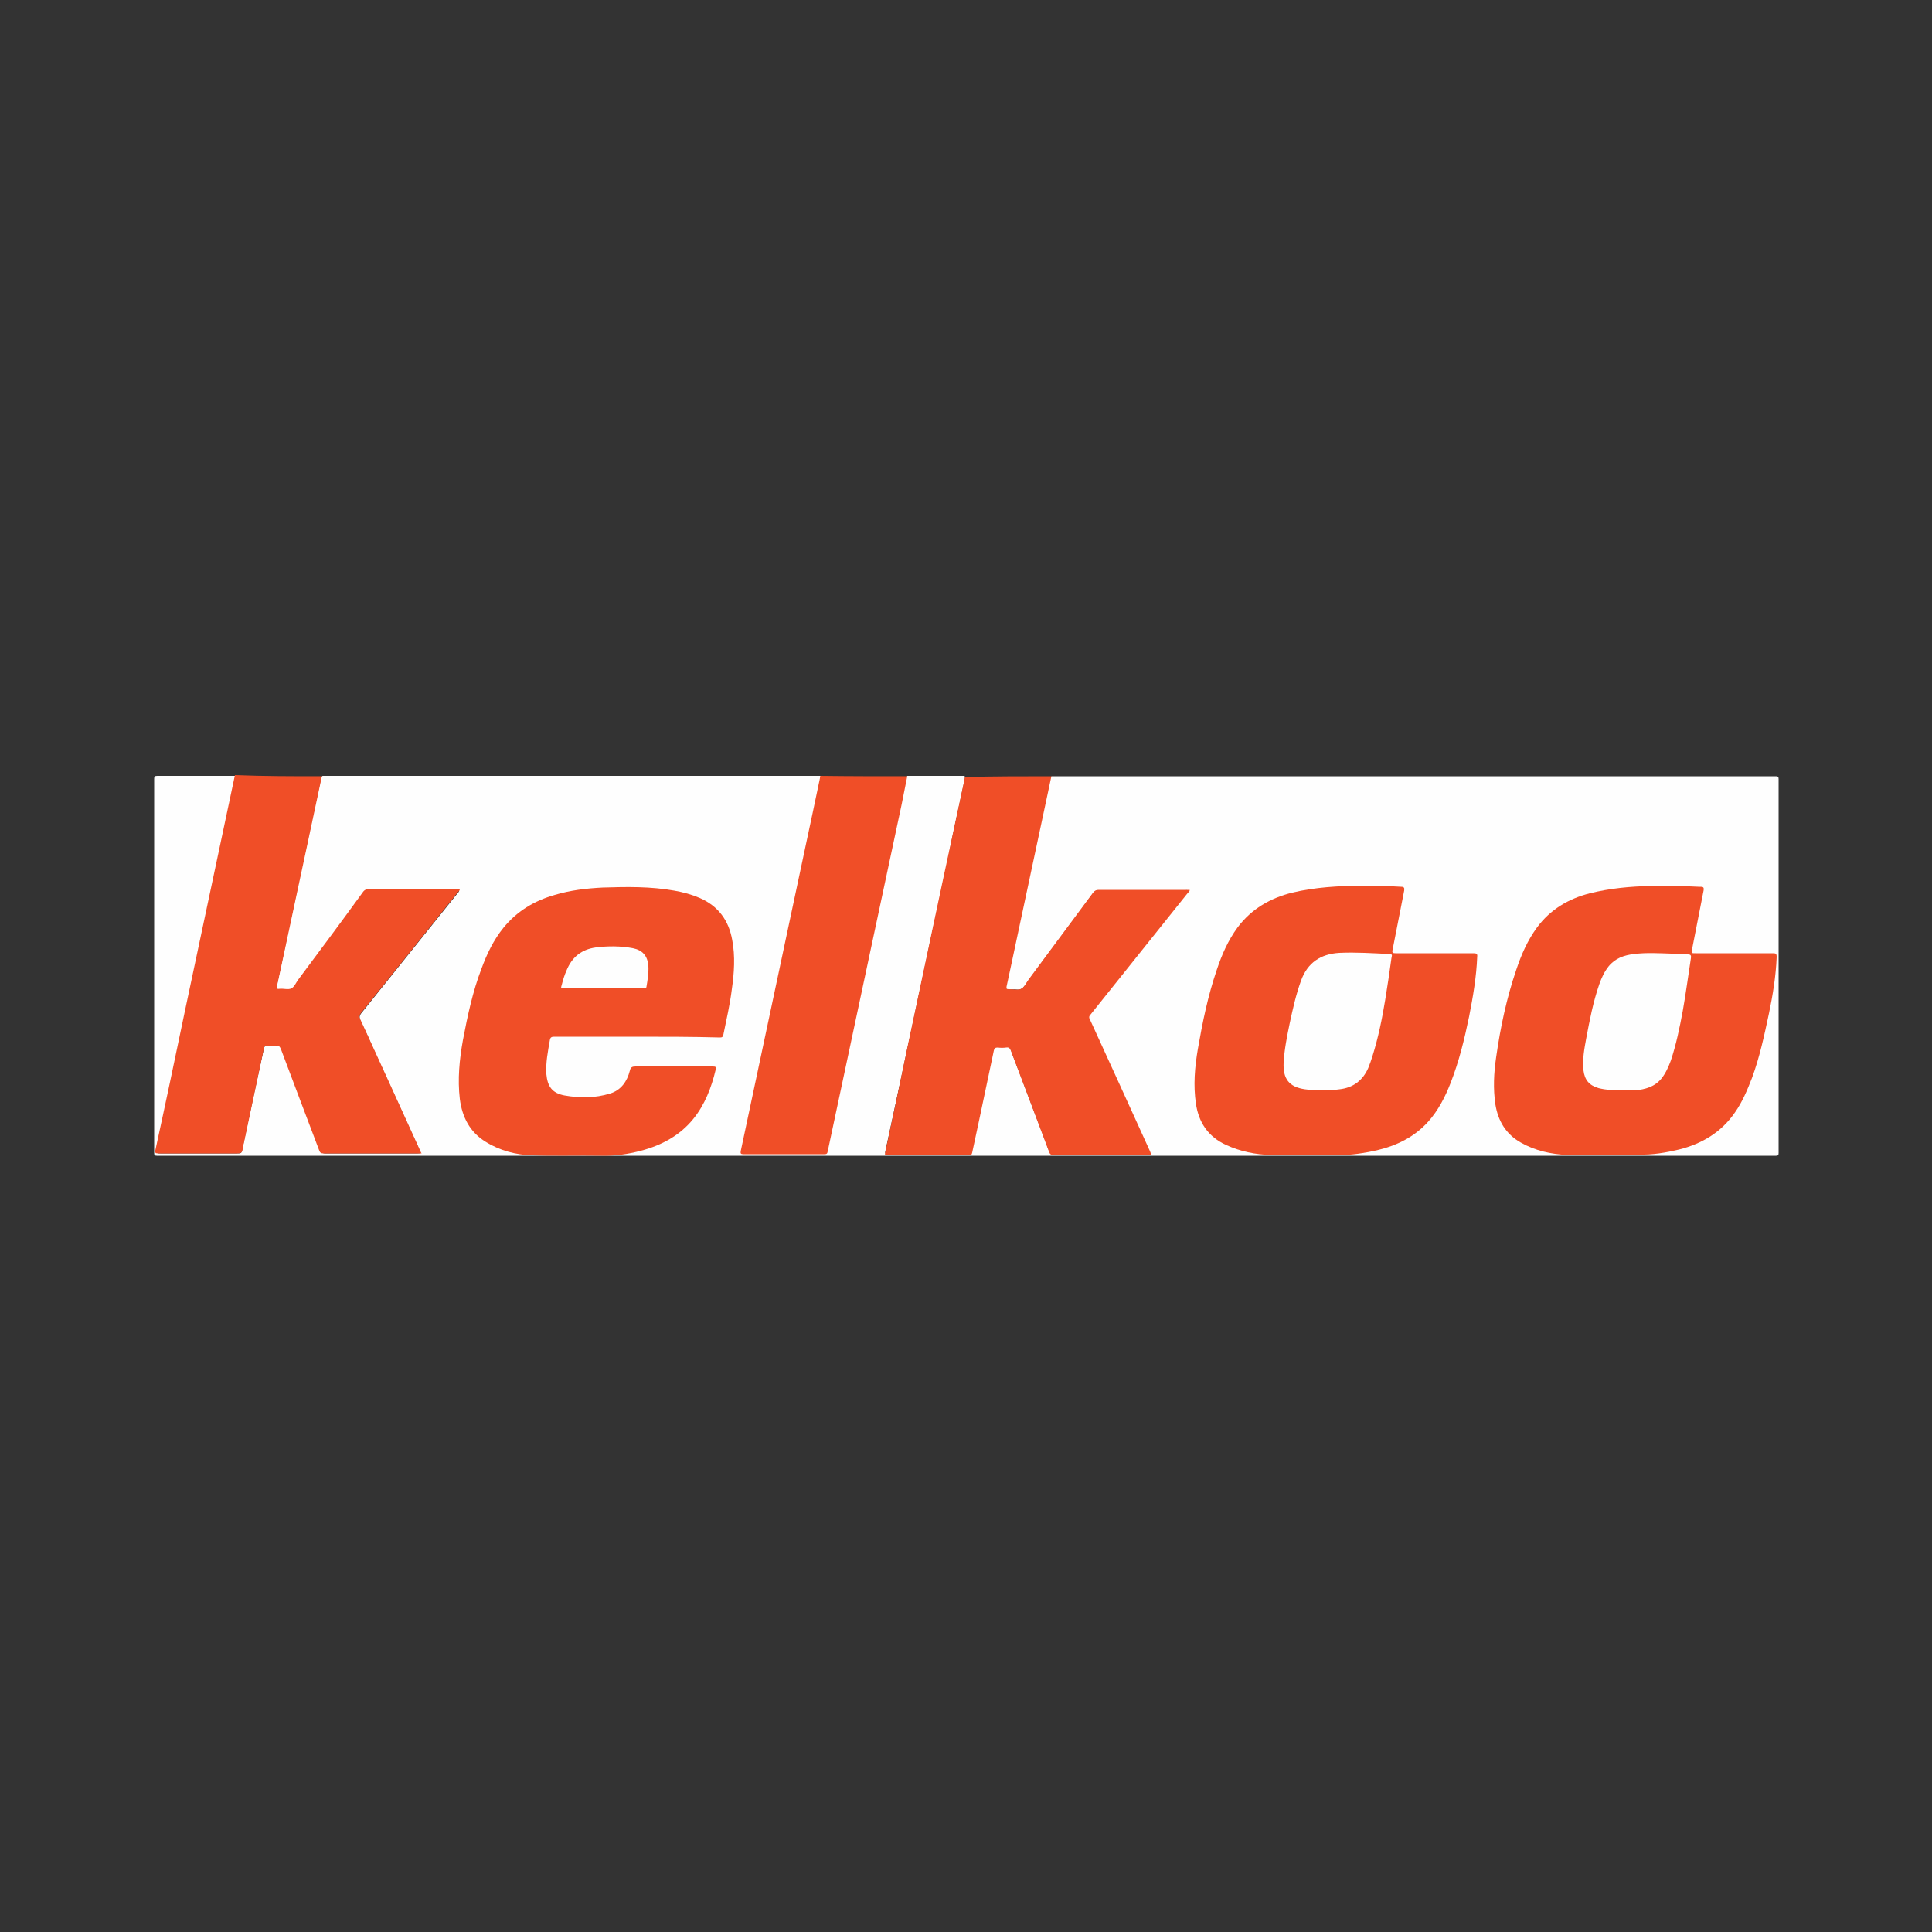 <?xml version="1.0" encoding="UTF-8"?>
<svg xmlns="http://www.w3.org/2000/svg" xmlns:xlink="http://www.w3.org/1999/xlink" version="1.1" id="Layer_2_1_" x="0px" y="0px" viewBox="0 0 500 500" style="enable-background:new 0 0 500 500;" xml:space="preserve">
<rect x="0" y="0" width="500" height="500" fill="#333333" stroke="none"/>
<style type="text/css">
	.st0{fill:#FEFEFE;}
	.st1{fill:#F04E27;}
</style>
<g>
	<g>
		<path class="st0" d="M272.1,200.9c62.5,0,124.9,0,187.4,0c0.6,0,0.8,0.1,0.8,0.7c0,32.3,0,64.5,0,96.8c0,0.6-0.2,0.7-0.7,0.7    c-139.7,0-279.4,0-419,0c-0.6,0-0.7-0.2-0.7-0.8c0-32.2,0-64.5,0-96.7c0-0.6,0.1-0.8,0.8-0.8c6.8,0,13.5,0,20.3,0    c0.3,0.4,0.1,0.8,0,1.2c-2,9.3-3.9,18.5-5.9,27.8c-2.5,11.8-5,23.5-7.5,35.3c-1.7,8.2-3.5,16.4-5.2,24.6c-0.6,2.6-1.1,5.2-1.7,7.8    c-0.2,0.9-0.1,1,0.8,1c6.6,0,13.3,0,19.9,0c1,0,1.1,0,1.3-1.1c1.8-8.5,3.6-17,5.5-25.6c0.2-1.1,0.3-1.2,1.5-1.2c0.6,0,1.3,0,1.9,0    c0.7,0,1.2,0.3,1.4,1c0.8,2.3,1.7,4.5,2.6,6.8c2.4,6.4,4.9,12.8,7.3,19.2c0.2,0.6,0.6,0.9,1.2,0.9c8,0,16,0,24,0    c0.8,0,0.8-0.1,0.5-0.8c-4.2-9.3-8.5-18.6-12.7-27.9c-0.8-1.9-1.7-3.7-2.6-5.6c-0.4-0.8-0.3-1.4,0.3-2.1    c8.3-10.3,16.5-20.6,24.8-30.9c0.2-0.2,0.4-0.4,0.4-0.7c-0.2-0.2-0.5-0.1-0.8-0.1c-7.3,0-14.6,0-21.9,0c-0.9,0-1.4,0.3-1.9,0.9    c-5.8,7.9-11.7,15.7-17.5,23.6c-0.7,0.9-1.3,1.4-2.5,1.2c-0.5-0.1-1,0-1.5,0c-1.1,0-1.2-0.2-1-1.3c0.4-1.7,0.7-3.5,1.1-5.2    c1.4-6.6,2.8-13.2,4.2-19.8c2-9.3,4-18.7,6-28c0.1-0.4,0.1-0.8,0.5-1c43,0,86,0,129,0c0.3,0.4,0.1,0.9,0,1.3    c-1.3,6.3-2.7,12.5-4,18.8c-1.6,7.5-3.2,15.1-4.8,22.6c-2.3,10.9-4.6,21.8-7,32.7c-1.5,7.1-3,14.1-4.5,21.2    c-0.2,1-0.1,1.1,0.8,1.1c6.7,0,13.4,0,20,0c0.7,0,1-0.3,1.1-1c2.4-11.4,4.8-22.7,7.2-34.1c3-14.2,6.1-28.5,9.1-42.7    c1.3-6.3,2.7-12.6,4-18.8c0.1-0.4,0.1-0.8,0.4-1.1c4.9,0,9.9,0,14.8,0c0.2,0.2,0.1,0.5,0.1,0.8c-1.5,6.9-3,13.8-4.4,20.8    c-1.2,5.7-2.4,11.4-3.7,17.2c-1.9,9.1-3.9,18.1-5.8,27.2c-1.4,6.4-2.7,12.8-4.1,19.2c-0.8,3.9-1.7,7.7-2.5,11.6    c-0.2,1-0.2,1,0.8,1c6.7,0,13.4,0,20,0c0.8,0,1.1-0.3,1.2-1c1.2-5.5,2.3-11.1,3.5-16.6c0.6-2.9,1.2-5.8,1.9-8.7    c0.3-1.4,0.5-1.6,1.9-1.6c0.5,0,1,0,1.6,0c0.8,0,1.2,0.3,1.5,1c1.2,3.3,2.5,6.5,3.7,9.8c2,5.4,4.1,10.7,6.1,16.1    c0.3,0.7,0.6,1,1.4,1c7.9,0,15.8,0,23.7,0c1,0,1,0,0.6-0.9c-2.3-5.2-4.7-10.3-7-15.5c-2.3-5.1-4.7-10.2-7-15.4    c-0.4-0.8-0.7-1.7-1.1-2.5c-0.4-0.8-0.4-1.4,0.2-2.2c5.9-7.3,11.7-14.6,17.5-21.9c2.5-3.1,5-6.2,7.5-9.3c0.1-0.1,0.2-0.2,0.2-0.4    c-0.2-0.2-0.4-0.1-0.6-0.1c-7.4,0-14.8,0-22.2,0c-0.8,0-1.4,0.3-1.8,0.9c-5.8,8-11.8,15.8-17.6,23.8c-0.5,0.7-1.1,1.1-2,1    c-0.7-0.1-1.4,0-2.1,0c-0.8,0-1-0.2-0.8-1c0.4-2.3,1-4.6,1.4-6.9c1.4-6.5,2.8-13,4.2-19.5c1.9-8.9,3.8-17.8,5.7-26.8    C271.7,201.6,271.8,201.2,272.1,200.9z"></path>
		<path class="st1" d="M83.3,200.9c-1.3,6.1-2.6,12.2-3.9,18.3c-2.6,12-5.1,24-7.7,35.9c-0.2,0.8,0,0.9,0.7,0.8c1-0.1,2.2,0.3,3-0.1    c0.8-0.4,1.2-1.5,1.8-2.3c5.6-7.5,11.2-15,16.7-22.6c0.4-0.6,0.9-0.8,1.6-0.8c7.6,0,15.2,0,22.7,0c0.3,0,0.5,0,0.8,0    c0,0.4-0.3,0.6-0.5,0.8c-8.4,10.5-16.7,20.9-25.1,31.3c-0.4,0.5-0.5,0.9-0.2,1.5c5.2,11.3,10.3,22.6,15.5,34    c0.1,0.2,0.2,0.5,0.4,0.8c-0.3,0-0.6,0-0.8,0c-8.2,0-16.4,0-24.6,0c-0.6,0-0.9-0.2-1.1-0.8c-3.3-8.7-6.6-17.4-9.9-26.2    c-0.3-0.7-0.6-1-1.3-0.9c-0.7,0.1-1.5,0.1-2.2,0c-0.5,0-0.8,0.1-0.9,0.7c-1.7,8-3.4,16.1-5.1,24.1c-0.1,0.7-0.4,1.3-0.4,2    c-0.1,0.9-0.5,1.1-1.4,1.1c-6.8,0-13.7,0-20.5,0c-0.7,0-0.8-0.2-0.7-0.8c2.6-11.9,5.1-23.8,7.6-35.8c3-14.3,6.1-28.6,9.1-42.9    c1.3-6.1,2.6-12.3,3.9-18.4C68.3,200.9,75.8,200.9,83.3,200.9z"></path>
		<path class="st1" d="M272.1,200.9c-2.9,13.8-5.9,27.5-8.8,41.3c-0.9,4.4-1.9,8.8-2.8,13.1c-0.1,0.6,0,0.7,0.6,0.7    c1.1,0,2.3,0.3,3.2-0.1c0.8-0.4,1.3-1.6,1.9-2.4c5.6-7.5,11.1-15,16.7-22.5c0.4-0.5,0.8-0.7,1.4-0.7c7.6,0,15.2,0,22.8,0    c0.3,0,0.5,0,0.8,0c0,0.4-0.3,0.6-0.5,0.8c-8.4,10.5-16.8,21-25.2,31.5c-0.4,0.4-0.4,0.8-0.1,1.3c5.2,11.3,10.3,22.6,15.5,34    c0.1,0.3,0.3,0.6,0.3,1c-0.2,0-0.5,0-0.7,0c-8.2,0-16.4,0-24.6,0c-0.6,0-0.9-0.2-1.1-0.8c-3.3-8.8-6.6-17.5-9.9-26.2    c-0.2-0.6-0.5-0.9-1.2-0.8c-0.7,0.1-1.5,0.1-2.2,0c-0.6,0-0.9,0.2-1,0.8c-1.3,6-2.5,12-3.8,18c-0.6,2.8-1.2,5.6-1.8,8.4    c-0.1,0.5-0.3,0.7-0.8,0.7c-7.1,0-14.1,0-21.2,0c-0.7,0-0.6-0.3-0.5-0.8c1.9-8.8,3.8-17.7,5.6-26.5c3-14.3,6.1-28.6,9.1-42.9    c2-9.2,3.9-18.3,5.9-27.5c0-0.1,0-0.2,0-0.2C257.1,200.9,264.6,200.9,272.1,200.9z"></path>
		<path class="st1" d="M234.8,200.9c-0.5,2.5-1,5-1.5,7.5c-3.1,14.5-6.2,29.1-9.3,43.6c-3.3,15.3-6.5,30.7-9.8,46    c-0.1,0.6-0.3,0.7-0.9,0.7c-7,0-14,0-20.9,0c-0.7,0-0.8-0.2-0.7-0.8c4.3-20.2,8.6-40.4,12.9-60.7c2.5-11.9,5.1-23.8,7.6-35.8    c0-0.2,0-0.4,0.1-0.6C219.8,200.9,227.3,200.9,234.8,200.9z"></path>
		<path class="st1" d="M164.7,268.3c-7.1,0-14.2,0-21.3,0c-0.7,0-1,0.2-1.1,0.9c-0.5,2.9-1.1,5.8-0.9,8.8c0.3,3.2,1.5,4.9,4.7,5.5    c4,0.7,7.9,0.7,11.8-0.5c2.9-0.9,4.4-3.2,5.1-5.9c0.2-0.9,0.6-1.1,1.5-1.1c6.7,0,13.4,0,20,0c0.8,0,0.9,0.2,0.7,0.9    c-1.1,4.6-2.8,9-5.8,12.7c-3.5,4.3-8.2,6.8-13.5,8.2c-3.4,0.9-6.8,1.4-10.4,1.3c-5.9-0.1-11.7,0.1-17.6-0.1    c-4.3-0.1-8.5-1.2-12.2-3.5c-4.1-2.5-6.1-6.4-6.7-11.1c-0.6-5.1-0.1-10.2,0.8-15.2c1.2-6.3,2.5-12.5,4.8-18.5    c1.4-3.8,3.1-7.4,5.7-10.6c3.5-4.3,8-7,13.3-8.5c4-1.2,8.2-1.7,12.4-1.9c6.2-0.2,12.4-0.3,18.5,0.8c2.3,0.4,4.5,1,6.6,1.9    c4.8,2.1,7.5,5.8,8.4,10.9c0.8,4.2,0.5,8.5-0.1,12.7c-0.5,4-1.4,7.9-2.2,11.8c-0.1,0.6-0.4,0.7-0.9,0.7    C179.1,268.3,171.9,268.3,164.7,268.3z"></path>
		<path class="st1" d="M338.6,298.9c-3.2,0-6.5,0.1-9.7,0c-4-0.1-7.9-0.9-11.6-2.6c-4.6-2.1-7.1-5.8-7.8-10.7    c-0.7-4.7-0.3-9.4,0.5-14.1c1.2-6.9,2.6-13.8,4.9-20.5c1.3-3.9,2.9-7.6,5.4-11c3.6-4.8,8.5-7.6,14.2-9c5.9-1.4,11.8-1.7,17.8-1.8    c3.4,0,6.9,0.1,10.3,0.3c0.8,0,0.9,0.3,0.8,1c-1,5.1-2,10.2-3,15.3c-0.2,0.8,0.1,0.9,0.8,0.9c6.7,0,13.5,0,20.2,0    c0.7,0,1,0.2,0.9,0.9c-0.2,5.2-1.1,10.4-2.1,15.5c-1.2,5.8-2.6,11.6-4.8,17.2c-1.4,3.6-3.2,7.1-5.8,10c-3.6,4-8.2,6.2-13.3,7.4    c-3.3,0.7-6.6,1.3-10,1.2C343.8,298.9,341.2,298.9,338.6,298.9z"></path>
		<path class="st1" d="M416,298.9c-3.5,0-7,0.1-10.4,0c-4.2-0.2-8.3-1.1-12-3.2c-3.9-2.2-5.9-5.6-6.6-9.9c-0.6-4.1-0.4-8.1,0.2-12.2    c1.1-7.7,2.7-15.3,5.2-22.6c1.3-3.9,2.9-7.6,5.4-11c3.4-4.6,8.1-7.4,13.6-8.8c5.2-1.3,10.5-1.8,15.8-1.9c4.2-0.1,8.4,0,12.5,0.2    c0.2,0,0.3,0,0.5,0c0.6,0,0.8,0.2,0.7,0.9c-1,5.1-2,10.2-3,15.3c-0.2,1-0.2,1,0.9,1c6.7,0,13.4,0,20,0c0.8,0,1,0.1,1,1    c-0.2,4.9-1,9.8-2,14.6c-1.2,5.6-2.4,11.3-4.4,16.7c-1.2,3.1-2.5,6.2-4.4,8.9c-3.5,5.1-8.5,8.1-14.5,9.6    c-3.4,0.8-6.8,1.4-10.3,1.3C421.5,298.9,418.8,298.9,416,298.9z"></path>
		<path class="st0" d="M156.3,255.8c-3.4,0-6.8,0-10.2,0c-1,0-1,0-0.7-1c0.3-1.2,0.7-2.5,1.2-3.6c1.4-3.5,3.9-5.5,7.6-6    c3.2-0.4,6.4-0.4,9.6,0.2c2.5,0.5,3.8,2,4,4.6c0.1,1.8-0.2,3.6-0.5,5.4c-0.1,0.5-0.5,0.4-0.8,0.4    C163.1,255.8,159.7,255.8,156.3,255.8z"></path>
		<path class="st0" d="M342.2,282.2c-1.6,0-3-0.1-4.5-0.3c-4.1-0.6-5.7-2.7-5.5-6.9c0.2-3.5,0.9-6.9,1.6-10.3    c0.8-3.7,1.6-7.3,2.9-10.9c1.7-4.7,5.1-6.9,9.9-7.2c4.4-0.2,8.7,0.1,13,0.3c1,0,0.5,0.7,0.5,1.1c-0.5,3.6-1,7.1-1.6,10.7    c-0.8,4.9-1.8,9.8-3.3,14.6c-0.3,1-0.7,2.1-1.1,3.1c-1.4,3.2-3.9,5.1-7.4,5.5C345.3,282.1,343.7,282.2,342.2,282.2z"></path>
		<path class="st0" d="M420,282.2c-2.3,0-4.3-0.1-6.3-0.6c-2.4-0.7-3.6-2.1-3.9-4.6c-0.3-2.8,0.2-5.5,0.7-8.2    c0.9-4.8,1.8-9.5,3.4-14.1c0.6-1.7,1.3-3.2,2.4-4.6c1.7-2.1,4-2.9,6.6-3.2c3.2-0.4,6.4-0.2,9.6-0.1c1.4,0,2.9,0.2,4.3,0.2    c0.8,0,0.9,0.3,0.8,1c-0.7,4.5-1.3,9.1-2.1,13.6c-0.8,4.3-1.7,8.7-3.1,12.9c-0.6,1.6-1.3,3.2-2.4,4.6c-1.8,2.2-4.2,2.8-6.8,3.1    C422.1,282.2,420.9,282.2,420,282.2z"></path>
	</g>
</g>
</svg>
